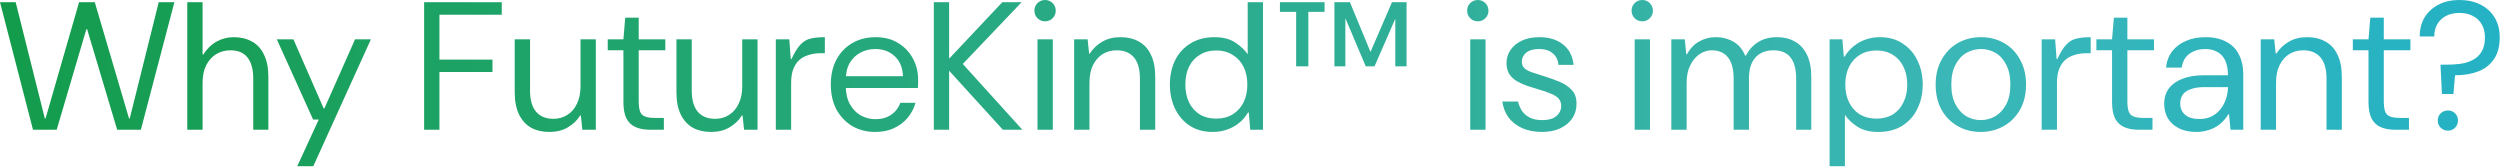 <svg width="1317" height="88" viewBox="0 0 1317 88" fill="none" xmlns="http://www.w3.org/2000/svg">
<path d="M17.376 68.352L1.95652e-05 1.152H8.256L23.616 62.4H24L41.664 1.152H49.92L67.968 62.4H68.352L83.616 1.152H91.872L74.208 68.352H61.728L45.888 15.36H45.504L29.856 68.352H17.376ZM98.653 68.352V1.152H106.717V28.704H107.101C109.021 25.696 111.357 23.424 114.109 21.888C116.925 20.352 119.933 19.584 123.133 19.584C126.781 19.584 129.981 20.352 132.733 21.888C135.485 23.36 137.597 25.664 139.069 28.8C140.605 31.872 141.373 35.776 141.373 40.512V68.352H133.405V41.376C133.405 36.448 132.381 32.736 130.333 30.24C128.349 27.744 125.373 26.496 121.405 26.496C118.653 26.496 116.157 27.168 113.917 28.512C111.677 29.856 109.917 31.808 108.637 34.368C107.357 36.864 106.717 39.968 106.717 43.68V68.352H98.653ZM156.596 87.552L167.924 62.976H164.948L145.844 20.736H154.58L170.516 57.12H170.9L187.028 20.736H195.38L165.044 87.552H156.596ZM223.434 68.352V1.152H264.33V7.776H231.498V31.392H259.434V37.92H231.498V68.352H223.434ZM289.401 69.504C285.753 69.504 282.553 68.768 279.801 67.296C277.113 65.76 275.001 63.456 273.465 60.384C271.929 57.248 271.161 53.312 271.161 48.576V20.736H279.225V47.712C279.225 52.64 280.281 56.352 282.393 58.848C284.505 61.344 287.545 62.592 291.513 62.592C294.265 62.592 296.697 61.92 298.809 60.576C300.985 59.232 302.681 57.28 303.897 54.72C305.177 52.16 305.817 49.056 305.817 45.408V20.736H313.881V68.352H306.777L306.009 60.864H305.625C304.025 63.424 301.849 65.504 299.097 67.104C296.409 68.704 293.177 69.504 289.401 69.504ZM342.428 68.352C339.548 68.352 337.052 67.904 334.94 67.008C332.828 66.112 331.196 64.608 330.044 62.496C328.956 60.32 328.412 57.408 328.412 53.76V26.496H320.156V20.736H328.412L329.372 9.312H336.476V20.736H350.492V26.496H336.476V53.76C336.476 57.088 337.084 59.328 338.3 60.48C339.516 61.568 341.66 62.112 344.732 62.112H349.724V68.352H342.428ZM374.589 69.504C370.941 69.504 367.741 68.768 364.989 67.296C362.301 65.76 360.189 63.456 358.653 60.384C357.117 57.248 356.349 53.312 356.349 48.576V20.736H364.413V47.712C364.413 52.64 365.469 56.352 367.581 58.848C369.693 61.344 372.733 62.592 376.701 62.592C379.453 62.592 381.885 61.92 383.997 60.576C386.173 59.232 387.869 57.28 389.085 54.72C390.365 52.16 391.005 49.056 391.005 45.408V20.736H399.069V68.352H391.965L391.197 60.864H390.813C389.213 63.424 387.037 65.504 384.285 67.104C381.597 68.704 378.365 69.504 374.589 69.504ZM408.704 68.352V20.736H415.808L416.576 31.104H416.96C418.56 27.648 420.128 25.12 421.664 23.52C423.2 21.856 424.96 20.8 426.944 20.352C428.992 19.84 431.52 19.584 434.528 19.584V28.032H432.416C429.856 28.032 427.584 28.384 425.6 29.088C423.616 29.728 421.984 30.688 420.704 31.968C419.424 33.248 418.432 34.88 417.728 36.864C417.088 38.784 416.768 41.056 416.768 43.68V68.352H408.704ZM461.094 69.504C456.55 69.504 452.518 68.48 448.998 66.432C445.478 64.32 442.694 61.408 440.646 57.696C438.662 53.92 437.67 49.536 437.67 44.544C437.67 39.488 438.662 35.104 440.646 31.392C442.63 27.68 445.382 24.8 448.902 22.752C452.486 20.64 456.614 19.584 461.286 19.584C465.958 19.584 469.958 20.64 473.286 22.752C476.614 24.8 479.174 27.52 480.966 30.912C482.758 34.24 483.654 37.888 483.654 41.856C483.654 42.496 483.654 43.2 483.654 43.968C483.654 44.672 483.622 45.472 483.558 46.368H443.718V40.128H475.686C475.494 35.584 474.022 32.064 471.27 29.568C468.582 27.072 465.19 25.824 461.094 25.824C458.342 25.824 455.782 26.432 453.414 27.648C451.046 28.864 449.126 30.688 447.654 33.12C446.246 35.552 445.542 38.624 445.542 42.336V45.024C445.542 48.992 446.278 52.288 447.75 54.912C449.222 57.536 451.142 59.52 453.51 60.864C455.942 62.144 458.47 62.784 461.094 62.784C464.422 62.784 467.206 62.016 469.446 60.48C471.686 58.944 473.318 56.832 474.342 54.144H482.31C481.478 57.088 480.102 59.712 478.182 62.016C476.262 64.32 473.862 66.144 470.982 67.488C468.166 68.832 464.87 69.504 461.094 69.504ZM491.934 68.352V1.152H499.998V30.912L528.03 1.152H538.206L507.198 33.696L538.59 68.352H528.318L499.998 37.248V68.352H491.934ZM546.555 68.352V20.736H554.619V68.352H546.555ZM550.587 11.232C548.987 11.232 547.643 10.688 546.555 9.6C545.467 8.512 544.923 7.168 544.923 5.568C544.923 4.032 545.467 2.72 546.555 1.632C547.643 0.544 548.987 -0 550.587 -0C552.123 -0 553.435 0.544 554.523 1.632C555.611 2.72 556.155 4.064 556.155 5.664C556.155 7.2 555.611 8.512 554.523 9.6C553.435 10.688 552.123 11.232 550.587 11.232ZM565.86 68.352V20.736H572.964L573.732 28.224H574.116C575.78 25.6 577.956 23.52 580.644 21.984C583.332 20.384 586.564 19.584 590.34 19.584C593.988 19.584 597.188 20.352 599.94 21.888C602.692 23.36 604.804 25.664 606.276 28.8C607.812 31.872 608.58 35.776 608.58 40.512V68.352H600.516V41.376C600.516 36.448 599.46 32.736 597.348 30.24C595.236 27.744 592.196 26.496 588.228 26.496C585.476 26.496 583.012 27.168 580.836 28.512C578.724 29.856 577.028 31.808 575.748 34.368C574.532 36.864 573.924 39.968 573.924 43.68V68.352H565.86ZM638.759 69.504C634.151 69.504 630.151 68.416 626.759 66.24C623.431 64 620.839 60.992 618.983 57.216C617.191 53.44 616.295 49.216 616.295 44.544C616.295 39.872 617.191 35.648 618.983 31.872C620.839 28.096 623.527 25.12 627.047 22.944C630.567 20.704 634.823 19.584 639.815 19.584C644.231 19.584 647.847 20.512 650.663 22.368C653.543 24.224 655.751 26.304 657.287 28.608V1.152H665.351V68.352H658.631L657.863 59.232H657.479C656.135 61.536 654.471 63.456 652.487 64.992C650.567 66.464 648.455 67.584 646.151 68.352C643.847 69.12 641.383 69.504 638.759 69.504ZM640.679 62.496C644.007 62.496 646.887 61.76 649.319 60.288C651.815 58.752 653.735 56.64 655.079 53.952C656.423 51.264 657.095 48.128 657.095 44.544C657.095 40.96 656.423 37.824 655.079 35.136C653.735 32.448 651.815 30.368 649.319 28.896C646.887 27.36 644.007 26.592 640.679 26.592C637.351 26.592 634.471 27.36 632.039 28.896C629.607 30.368 627.719 32.448 626.375 35.136C625.095 37.824 624.455 40.96 624.455 44.544C624.455 48.128 625.095 51.264 626.375 53.952C627.719 56.64 629.607 58.752 632.039 60.288C634.471 61.76 637.351 62.496 640.679 62.496ZM674.268 6.24V1.152H697.788V6.24H689.244V34.944H682.812V6.24H674.268ZM702.972 34.944V1.152H711.132L721.98 27.36L733.308 1.152H740.988V34.944H735.036V9.888L724.092 34.944H719.484L708.732 9.6V34.944H702.972ZM774.523 68.352V20.736H782.587V68.352H774.523ZM778.555 11.232C776.955 11.232 775.611 10.688 774.523 9.6C773.435 8.512 772.891 7.168 772.891 5.568C772.891 4.032 773.435 2.72 774.523 1.632C775.611 0.544 776.955 -0 778.555 -0C780.091 -0 781.403 0.544 782.491 1.632C783.579 2.72 784.123 4.064 784.123 5.664C784.123 7.2 783.579 8.512 782.491 9.6C781.403 10.688 780.091 11.232 778.555 11.232ZM812.261 69.504C808.485 69.504 805.093 68.864 802.085 67.584C799.077 66.24 796.645 64.384 794.789 62.016C792.997 59.584 791.877 56.736 791.429 53.472H799.685C800.069 55.072 800.709 56.64 801.605 58.176C802.565 59.648 803.909 60.864 805.637 61.824C807.429 62.784 809.669 63.264 812.357 63.264C814.661 63.264 816.549 62.944 818.021 62.304C819.493 61.6 820.581 60.704 821.285 59.616C822.053 58.464 822.437 57.216 822.437 55.872C822.437 54.208 821.957 52.864 820.997 51.84C820.037 50.816 818.629 49.952 816.773 49.248C814.981 48.48 812.837 47.744 810.341 47.04C808.421 46.464 806.469 45.856 804.485 45.216C802.501 44.512 800.677 43.68 799.013 42.72C797.413 41.76 796.101 40.512 795.077 38.976C794.117 37.44 793.637 35.52 793.637 33.216C793.637 30.656 794.341 28.352 795.749 26.304C797.157 24.256 799.141 22.624 801.701 21.408C804.325 20.192 807.397 19.584 810.917 19.584C815.973 19.584 820.101 20.832 823.301 23.328C826.565 25.824 828.453 29.44 828.965 34.176H820.997C820.741 31.488 819.717 29.44 817.925 28.032C816.197 26.56 813.829 25.824 810.821 25.824C807.877 25.824 805.605 26.464 804.005 27.744C802.469 29.024 801.701 30.624 801.701 32.544C801.701 33.824 802.085 34.88 802.853 35.712C803.621 36.544 804.837 37.28 806.501 37.92C808.229 38.496 810.405 39.2 813.029 40.032C815.973 40.928 818.757 41.92 821.381 43.008C824.069 44.096 826.245 45.536 827.909 47.328C829.637 49.056 830.501 51.424 830.501 54.432C830.565 57.376 829.829 60 828.293 62.304C826.821 64.544 824.709 66.304 821.957 67.584C819.269 68.864 816.037 69.504 812.261 69.504ZM861.148 68.352V20.736H869.212V68.352H861.148ZM865.18 11.232C863.58 11.232 862.236 10.688 861.148 9.6C860.06 8.512 859.516 7.168 859.516 5.568C859.516 4.032 860.06 2.72 861.148 1.632C862.236 0.544 863.58 -0 865.18 -0C866.716 -0 868.028 0.544 869.116 1.632C870.204 2.72 870.748 4.064 870.748 5.664C870.748 7.2 870.204 8.512 869.116 9.6C868.028 10.688 866.716 11.232 865.18 11.232ZM880.454 68.352V20.736H887.558L888.326 28.608H888.71C890.31 25.6 892.422 23.36 895.046 21.888C897.734 20.352 900.646 19.584 903.782 19.584C906.278 19.584 908.518 19.968 910.502 20.736C912.55 21.44 914.31 22.496 915.782 23.904C917.254 25.312 918.438 27.104 919.334 29.28H919.718C921.446 26.08 923.654 23.68 926.342 22.08C929.03 20.416 932.326 19.584 936.23 19.584C939.75 19.584 942.854 20.352 945.542 21.888C948.23 23.36 950.342 25.664 951.878 28.8C953.414 31.872 954.182 35.776 954.182 40.512V68.352H946.214V41.376C946.214 36.448 945.222 32.736 943.238 30.24C941.254 27.744 938.246 26.496 934.214 26.496C931.718 26.496 929.51 27.008 927.59 28.032C925.67 29.056 924.134 30.688 922.982 32.928C921.894 35.104 921.35 37.92 921.35 41.376V68.352H913.286V41.376C913.286 36.448 912.294 32.736 910.31 30.24C908.326 27.744 905.478 26.496 901.766 26.496C899.526 26.496 897.382 27.168 895.334 28.512C893.35 29.856 891.718 31.808 890.438 34.368C889.158 36.864 888.518 39.968 888.518 43.68V68.352H880.454ZM963.84 87.552V20.736H970.56L971.328 29.856H971.712C973.12 27.552 974.784 25.664 976.704 24.192C978.624 22.656 980.736 21.504 983.04 20.736C985.408 19.968 987.872 19.584 990.432 19.584C995.04 19.584 999.008 20.704 1002.34 22.944C1005.73 25.12 1008.32 28.096 1010.11 31.872C1011.97 35.648 1012.9 39.872 1012.9 44.544C1012.9 49.216 1011.97 53.44 1010.11 57.216C1008.32 60.992 1005.66 64 1002.14 66.24C998.688 68.416 994.432 69.504 989.376 69.504C984.96 69.504 981.312 68.576 978.432 66.72C975.616 64.864 973.44 62.784 971.904 60.48V87.552H963.84ZM988.512 62.496C991.84 62.496 994.72 61.76 997.152 60.288C999.584 58.752 1001.44 56.64 1002.72 53.952C1004.06 51.264 1004.74 48.128 1004.74 44.544C1004.74 40.96 1004.06 37.824 1002.72 35.136C1001.44 32.448 999.584 30.368 997.152 28.896C994.72 27.36 991.84 26.592 988.512 26.592C985.184 26.592 982.272 27.36 979.776 28.896C977.344 30.368 975.456 32.448 974.112 35.136C972.768 37.824 972.096 40.96 972.096 44.544C972.096 48.128 972.768 51.264 974.112 53.952C975.456 56.64 977.344 58.752 979.776 60.288C982.272 61.76 985.184 62.496 988.512 62.496ZM1043.41 69.504C1038.93 69.504 1034.9 68.48 1031.32 66.432C1027.73 64.384 1024.89 61.504 1022.77 57.792C1020.73 54.016 1019.7 49.6 1019.7 44.544C1019.7 39.488 1020.76 35.104 1022.87 31.392C1024.98 27.616 1027.83 24.704 1031.41 22.656C1035.06 20.608 1039.13 19.584 1043.61 19.584C1048.09 19.584 1052.12 20.608 1055.7 22.656C1059.29 24.704 1062.1 27.616 1064.15 31.392C1066.26 35.104 1067.32 39.488 1067.32 44.544C1067.32 49.6 1066.26 54.016 1064.15 57.792C1062.04 61.504 1059.16 64.384 1055.51 66.432C1051.93 68.48 1047.89 69.504 1043.41 69.504ZM1043.41 63.264C1046.17 63.264 1048.73 62.592 1051.09 61.248C1053.46 59.84 1055.38 57.76 1056.85 55.008C1058.33 52.256 1059.06 48.768 1059.06 44.544C1059.06 40.32 1058.33 36.832 1056.85 34.08C1055.45 31.264 1053.56 29.184 1051.19 27.84C1048.82 26.496 1046.29 25.824 1043.61 25.824C1040.92 25.824 1038.36 26.496 1035.93 27.84C1033.56 29.184 1031.64 31.264 1030.17 34.08C1028.69 36.832 1027.96 40.32 1027.96 44.544C1027.96 48.768 1028.69 52.256 1030.17 55.008C1031.64 57.76 1033.53 59.84 1035.83 61.248C1038.2 62.592 1040.73 63.264 1043.41 63.264ZM1075.55 68.352V20.736H1082.65L1083.42 31.104H1083.8C1085.4 27.648 1086.97 25.12 1088.51 23.52C1090.04 21.856 1091.8 20.8 1093.79 20.352C1095.84 19.84 1098.36 19.584 1101.37 19.584V28.032H1099.26C1096.7 28.032 1094.43 28.384 1092.44 29.088C1090.46 29.728 1088.83 30.688 1087.55 31.968C1086.27 33.248 1085.28 34.88 1084.57 36.864C1083.93 38.784 1083.61 41.056 1083.61 43.68V68.352H1075.55ZM1126.65 68.352C1123.77 68.352 1121.27 67.904 1119.16 67.008C1117.05 66.112 1115.42 64.608 1114.26 62.496C1113.18 60.32 1112.63 57.408 1112.63 53.76V26.496H1104.38V20.736H1112.63L1113.59 9.312H1120.7V20.736H1134.71V26.496H1120.7V53.76C1120.7 57.088 1121.3 59.328 1122.52 60.48C1123.74 61.568 1125.88 62.112 1128.95 62.112H1133.94V68.352H1126.65ZM1157.18 69.504C1153.4 69.504 1150.23 68.832 1147.67 67.488C1145.11 66.144 1143.19 64.352 1141.91 62.112C1140.7 59.872 1140.09 57.44 1140.09 54.816C1140.09 51.552 1140.92 48.8 1142.58 46.56C1144.31 44.32 1146.71 42.624 1149.78 41.472C1152.92 40.256 1156.6 39.648 1160.82 39.648H1173.69C1173.69 36.512 1173.21 33.92 1172.25 31.872C1171.29 29.824 1169.91 28.32 1168.12 27.36C1166.33 26.336 1164.18 25.824 1161.69 25.824C1158.55 25.824 1155.83 26.624 1153.53 28.224C1151.22 29.824 1149.82 32.288 1149.3 35.616H1141.05C1141.43 32.16 1142.55 29.248 1144.41 26.88C1146.33 24.512 1148.76 22.72 1151.7 21.504C1154.71 20.224 1158.04 19.584 1161.69 19.584C1166.23 19.584 1169.98 20.416 1172.92 22.08C1175.93 23.68 1178.14 25.952 1179.54 28.896C1181.02 31.776 1181.75 35.168 1181.75 39.072V68.352H1175.03L1174.26 60.192H1173.88C1172.98 61.728 1171.93 63.072 1170.71 64.224C1169.56 65.376 1168.28 66.336 1166.87 67.104C1165.46 67.872 1163.93 68.448 1162.26 68.832C1160.66 69.28 1158.97 69.504 1157.18 69.504ZM1158.62 62.688C1161.05 62.688 1163.19 62.24 1165.05 61.344C1166.9 60.384 1168.47 59.104 1169.75 57.504C1171.03 55.904 1171.99 54.112 1172.63 52.128C1173.34 50.08 1173.69 48 1173.69 45.888H1161.5C1158.36 45.888 1155.83 46.272 1153.91 47.04C1151.99 47.744 1150.62 48.736 1149.78 50.016C1148.95 51.296 1148.54 52.768 1148.54 54.432C1148.54 56.096 1148.92 57.568 1149.69 58.848C1150.52 60.064 1151.67 61.024 1153.14 61.728C1154.68 62.368 1156.5 62.688 1158.62 62.688ZM1190.95 68.352V20.736H1198.06L1198.83 28.224H1199.21C1200.87 25.6 1203.05 23.52 1205.74 21.984C1208.43 20.384 1211.66 19.584 1215.43 19.584C1219.08 19.584 1222.28 20.352 1225.03 21.888C1227.79 23.36 1229.9 25.664 1231.37 28.8C1232.91 31.872 1233.67 35.776 1233.67 40.512V68.352H1225.61V41.376C1225.61 36.448 1224.55 32.736 1222.44 30.24C1220.33 27.744 1217.29 26.496 1213.32 26.496C1210.57 26.496 1208.11 27.168 1205.93 28.512C1203.82 29.856 1202.12 31.808 1200.84 34.368C1199.63 36.864 1199.02 39.968 1199.02 43.68V68.352H1190.95ZM1261.74 68.352C1258.86 68.352 1256.36 67.904 1254.25 67.008C1252.14 66.112 1250.51 64.608 1249.36 62.496C1248.27 60.32 1247.72 57.408 1247.72 53.76V26.496H1239.47V20.736H1247.72L1248.68 9.312H1255.79V20.736H1269.8V26.496H1255.79V53.76C1255.79 57.088 1256.4 59.328 1257.61 60.48C1258.83 61.568 1260.97 62.112 1264.04 62.112H1269.04V68.352H1261.74ZM1286.41 49.536L1285.65 34.08H1288.62C1291.31 34.08 1293.87 33.92 1296.3 33.6C1298.8 33.216 1300.97 32.512 1302.83 31.488C1304.75 30.464 1306.25 29.024 1307.34 27.168C1308.49 25.248 1309.07 22.752 1309.07 19.68C1309.07 16.992 1308.49 14.688 1307.34 12.768C1306.25 10.848 1304.69 9.376 1302.64 8.352C1300.65 7.328 1298.32 6.816 1295.63 6.816C1292.94 6.816 1290.61 7.328 1288.62 8.352C1286.64 9.376 1285.1 10.816 1284.01 12.672C1282.93 14.464 1282.38 16.64 1282.38 19.2H1274.7C1274.7 15.36 1275.57 12 1277.29 9.12C1279.09 6.24 1281.55 4 1284.69 2.4C1287.82 0.8 1291.47 -0 1295.63 -0C1299.79 -0 1303.47 0.8 1306.67 2.4C1309.87 4 1312.37 6.272 1314.16 9.216C1315.95 12.16 1316.85 15.648 1316.85 19.68C1316.85 24.416 1315.82 28.256 1313.77 31.2C1311.79 34.144 1309.04 36.288 1305.52 37.632C1302 38.976 1297.93 39.648 1293.33 39.648L1292.46 49.536H1286.41ZM1289.58 68.832C1288.11 68.832 1286.83 68.32 1285.74 67.296C1284.72 66.208 1284.21 64.928 1284.21 63.456C1284.21 61.984 1284.72 60.736 1285.74 59.712C1286.83 58.688 1288.11 58.176 1289.58 58.176C1291.05 58.176 1292.3 58.688 1293.33 59.712C1294.35 60.736 1294.86 61.984 1294.86 63.456C1294.86 64.928 1294.35 66.208 1293.33 67.296C1292.3 68.32 1291.05 68.832 1289.58 68.832Z" fill="url(#paint0_linear_9258_2239)"/>
<defs>
<linearGradient id="paint0_linear_9258_2239" x1="-0.48" y1="35.352" x2="1727.52" y2="35.352" gradientUnits="userSpaceOnUse">
<stop stop-color="#149C4C"/>
<stop offset="0.6" stop-color="#3AB7B7"/>
<stop offset="1" stop-color="#02AAD9"/>
</linearGradient>
</defs>
</svg>
